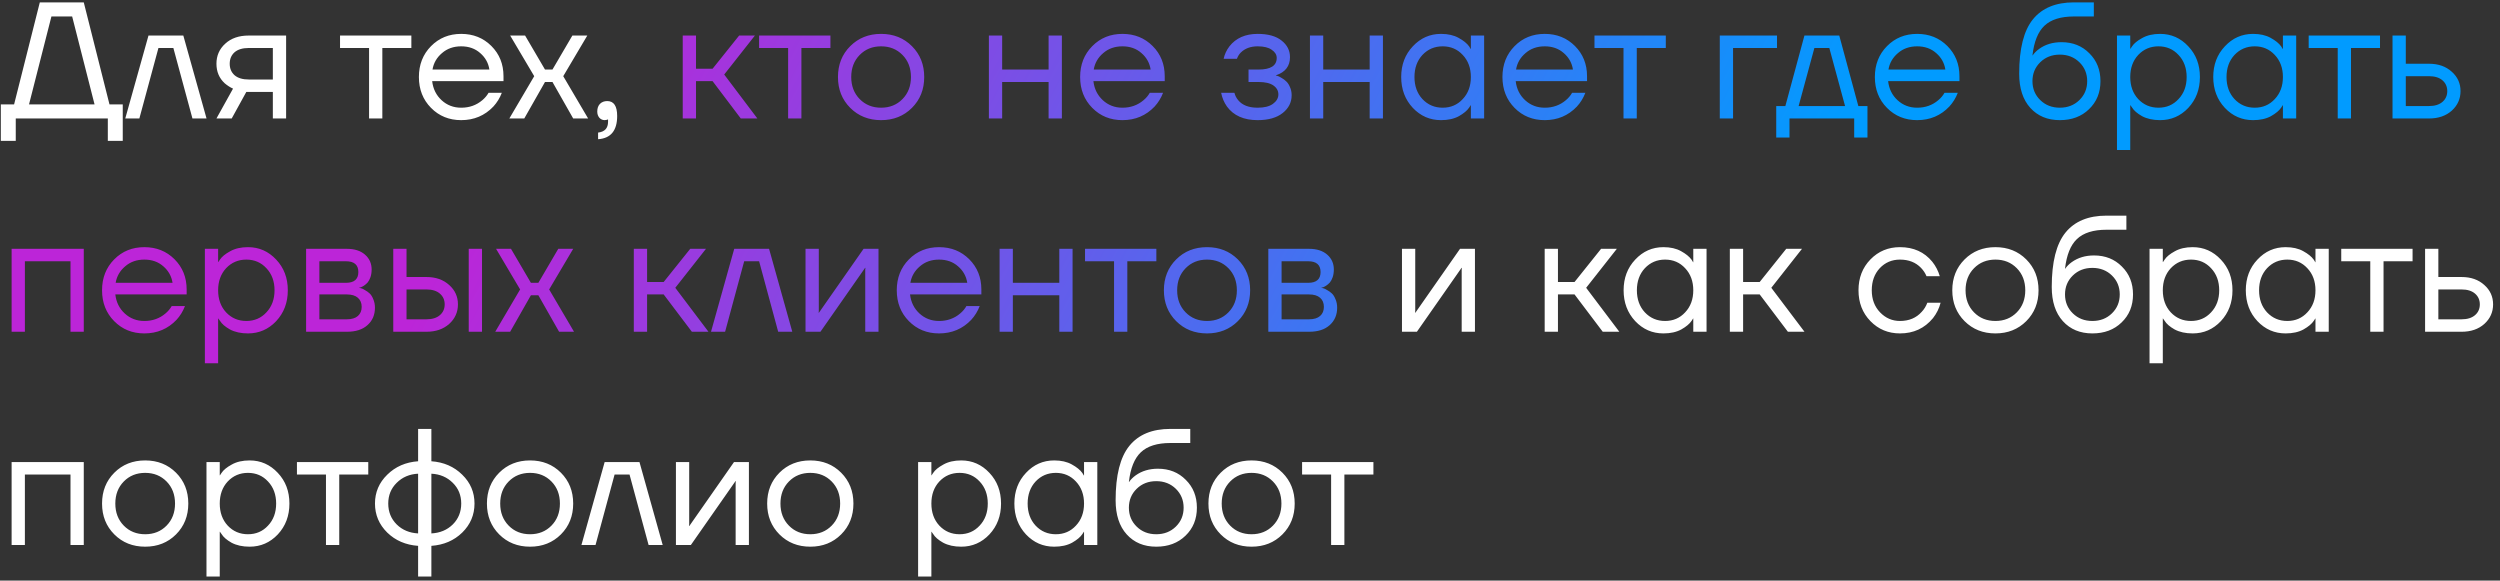 <?xml version="1.0" encoding="UTF-8"?> <svg xmlns="http://www.w3.org/2000/svg" width="211" height="49" viewBox="0 0 211 49" fill="none"><rect x="0" y="0" width="211" height="49" fill="#333333" stroke="none"/> <path d="M0.07 11.89V8.81H1.19L3.36 0.2H7.07L9.24 8.81H10.36V11.89H9.1V10H1.33V11.89H0.07ZM2.45 8.81H7.98L6.09 1.39H4.34L2.45 8.81ZM10.572 10L12.532 3H15.472L17.432 10H16.242L14.632 4.05H13.372L11.762 10H10.572ZM18.268 10L19.668 7.48C19.435 7.377 19.202 7.228 18.968 7.032C18.502 6.603 18.268 6.052 18.268 5.38C18.268 4.699 18.516 4.134 19.01 3.686C19.505 3.229 20.163 3 20.984 3H24.148V10H23.028V7.76H20.788L19.556 10H18.268ZM19.794 4.414C19.524 4.657 19.388 4.979 19.388 5.38C19.388 5.781 19.524 6.103 19.794 6.346C20.074 6.589 20.476 6.71 20.998 6.71H23.028V4.05H20.998C20.476 4.05 20.074 4.171 19.794 4.414ZM28.699 4.05V3H34.719V4.05H32.269V10H31.149V4.05H28.699ZM36.377 9.104C35.696 8.413 35.355 7.545 35.355 6.5C35.355 5.455 35.696 4.587 36.377 3.896C37.058 3.205 37.908 2.86 38.925 2.86C39.942 2.86 40.792 3.201 41.473 3.882C42.154 4.563 42.495 5.413 42.495 6.43V6.85H36.475C36.55 7.503 36.816 8.04 37.273 8.46C37.73 8.88 38.281 9.09 38.925 9.09C39.616 9.09 40.208 8.88 40.703 8.46C40.927 8.273 41.104 8.063 41.235 7.83H42.355C42.187 8.269 41.949 8.656 41.641 8.992C40.913 9.757 40.008 10.14 38.925 10.14C37.908 10.14 37.058 9.795 36.377 9.104ZM36.503 5.87H41.305C41.221 5.319 40.964 4.857 40.535 4.484C40.106 4.101 39.569 3.91 38.925 3.91C38.281 3.91 37.74 4.101 37.301 4.484C36.862 4.857 36.596 5.319 36.503 5.87ZM42.988 10L45.088 6.43L43.058 3H44.318L45.998 5.87H46.628L48.308 3H49.568L47.538 6.43L49.638 10H48.378L46.628 6.92H45.998L44.248 10H42.988ZM50.409 9.412C50.409 9.141 50.484 8.927 50.633 8.768C50.792 8.609 50.997 8.53 51.249 8.53C51.809 8.53 52.089 8.95 52.089 9.79C52.089 11.022 51.553 11.675 50.479 11.75V11.19C51.039 11.125 51.319 10.821 51.319 10.28V10.07L51.235 10.112C51.142 10.131 51.077 10.14 51.039 10.14C50.862 10.14 50.713 10.075 50.591 9.944C50.47 9.804 50.409 9.627 50.409 9.412ZM118.326 28V21H119.446V26.25L119.432 26.39H119.46L123.226 21H124.486V28H123.366V22.75L123.38 22.61H123.352L119.586 28H118.326ZM130.371 28V21H131.491V23.8H132.891L135.131 21H136.461L133.871 24.29L136.671 28H135.271L132.891 24.85H131.491V28H130.371ZM138.013 27.104C137.359 26.404 137.033 25.536 137.033 24.5C137.033 23.464 137.359 22.601 138.013 21.91C138.666 21.21 139.459 20.86 140.393 20.86C140.981 20.86 141.475 20.972 141.877 21.196C142.287 21.42 142.586 21.663 142.773 21.924L142.899 22.134H142.913V21H144.033V28H142.913V26.88H142.899L142.773 27.076C142.605 27.328 142.315 27.571 141.905 27.804C141.494 28.028 140.99 28.14 140.393 28.14C139.459 28.14 138.666 27.795 138.013 27.104ZM138.825 22.638C138.377 23.123 138.153 23.744 138.153 24.5C138.153 25.256 138.377 25.877 138.825 26.362C139.282 26.847 139.851 27.09 140.533 27.09C141.214 27.09 141.779 26.847 142.227 26.362C142.684 25.877 142.913 25.256 142.913 24.5C142.913 23.744 142.684 23.123 142.227 22.638C141.779 22.153 141.214 21.91 140.533 21.91C139.851 21.91 139.282 22.153 138.825 22.638ZM145.998 28V21H147.118V23.8H148.518L150.758 21H152.088L149.498 24.29L152.298 28H150.898L148.518 24.85H147.118V28H145.998ZM157.865 27.104C157.193 26.413 156.857 25.545 156.857 24.5C156.857 23.455 157.193 22.587 157.865 21.896C158.537 21.205 159.368 20.86 160.357 20.86C161.505 20.86 162.415 21.271 163.087 22.092C163.376 22.456 163.586 22.862 163.717 23.31H162.597C162.494 23.058 162.34 22.825 162.135 22.61C161.687 22.143 161.094 21.91 160.357 21.91C159.676 21.91 159.106 22.153 158.649 22.638C158.201 23.123 157.977 23.744 157.977 24.5C157.977 25.256 158.21 25.877 158.677 26.362C159.144 26.847 159.704 27.09 160.357 27.09C161.122 27.09 161.734 26.833 162.191 26.32C162.396 26.105 162.555 25.849 162.667 25.55H163.787C163.666 26.026 163.451 26.46 163.143 26.852C162.434 27.711 161.505 28.14 160.357 28.14C159.368 28.14 158.537 27.795 157.865 27.104ZM165.809 27.104C165.118 26.413 164.773 25.545 164.773 24.5C164.773 23.455 165.118 22.587 165.809 21.896C166.5 21.205 167.368 20.86 168.413 20.86C169.458 20.86 170.326 21.205 171.017 21.896C171.708 22.587 172.053 23.455 172.053 24.5C172.053 25.545 171.708 26.413 171.017 27.104C170.326 27.795 169.458 28.14 168.413 28.14C167.368 28.14 166.5 27.795 165.809 27.104ZM166.607 22.638C166.131 23.123 165.893 23.744 165.893 24.5C165.893 25.256 166.131 25.877 166.607 26.362C167.083 26.847 167.685 27.09 168.413 27.09C169.141 27.09 169.743 26.847 170.219 26.362C170.695 25.877 170.933 25.256 170.933 24.5C170.933 23.744 170.695 23.123 170.219 22.638C169.743 22.153 169.141 21.91 168.413 21.91C167.685 21.91 167.083 22.153 166.607 22.638ZM173.167 24.22C173.167 22.111 173.555 20.58 174.329 19.628C175.104 18.676 176.257 18.2 177.787 18.2H179.467V19.39H177.787C176.677 19.39 175.846 19.651 175.295 20.174C174.754 20.687 174.418 21.523 174.287 22.68H174.301C174.441 22.475 174.628 22.288 174.861 22.12C175.384 21.747 176.009 21.56 176.737 21.56C177.689 21.56 178.473 21.873 179.089 22.498C179.715 23.114 180.027 23.898 180.027 24.85C180.027 25.811 179.705 26.6 179.061 27.216C178.427 27.832 177.605 28.14 176.597 28.14C175.561 28.14 174.731 27.795 174.105 27.104C173.48 26.413 173.167 25.452 173.167 24.22ZM174.945 23.254C174.507 23.683 174.287 24.215 174.287 24.85C174.287 25.485 174.507 26.017 174.945 26.446C175.384 26.875 175.935 27.09 176.597 27.09C177.26 27.09 177.811 26.875 178.249 26.446C178.688 26.017 178.907 25.485 178.907 24.85C178.907 24.215 178.688 23.683 178.249 23.254C177.811 22.825 177.26 22.61 176.597 22.61C175.935 22.61 175.384 22.825 174.945 23.254ZM181.421 30.66V21H182.541V22.12H182.555L182.695 21.91C182.854 21.667 183.139 21.434 183.549 21.21C183.96 20.977 184.464 20.86 185.061 20.86C185.995 20.86 186.788 21.21 187.441 21.91C188.095 22.601 188.421 23.464 188.421 24.5C188.421 25.536 188.095 26.404 187.441 27.104C186.788 27.795 185.995 28.14 185.061 28.14C184.464 28.14 183.955 28.028 183.535 27.804C183.125 27.571 182.845 27.328 182.695 27.076L182.555 26.88H182.541V30.66H181.421ZM183.213 22.638C182.765 23.123 182.541 23.744 182.541 24.5C182.541 25.256 182.765 25.877 183.213 26.362C183.671 26.847 184.24 27.09 184.921 27.09C185.603 27.09 186.167 26.847 186.615 26.362C187.073 25.877 187.301 25.256 187.301 24.5C187.301 23.744 187.073 23.123 186.615 22.638C186.167 22.153 185.603 21.91 184.921 21.91C184.24 21.91 183.671 22.153 183.213 22.638ZM190.526 27.104C189.873 26.404 189.546 25.536 189.546 24.5C189.546 23.464 189.873 22.601 190.526 21.91C191.18 21.21 191.973 20.86 192.906 20.86C193.494 20.86 193.989 20.972 194.39 21.196C194.801 21.42 195.1 21.663 195.286 21.924L195.412 22.134H195.426V21H196.546V28H195.426V26.88H195.412L195.286 27.076C195.118 27.328 194.829 27.571 194.418 27.804C194.008 28.028 193.504 28.14 192.906 28.14C191.973 28.14 191.18 27.795 190.526 27.104ZM191.338 22.638C190.89 23.123 190.666 23.744 190.666 24.5C190.666 25.256 190.89 25.877 191.338 26.362C191.796 26.847 192.365 27.09 193.046 27.09C193.728 27.09 194.292 26.847 194.74 26.362C195.198 25.877 195.426 25.256 195.426 24.5C195.426 23.744 195.198 23.123 194.74 22.638C194.292 22.153 193.728 21.91 193.046 21.91C192.365 21.91 191.796 22.153 191.338 22.638ZM197.601 22.05V21H203.621V22.05H201.171V28H200.051V22.05H197.601ZM204.677 28V21H205.797V23.38H207.757C208.541 23.38 209.181 23.604 209.675 24.052C210.17 24.491 210.417 25.037 210.417 25.69C210.417 26.343 210.17 26.894 209.675 27.342C209.181 27.781 208.541 28 207.757 28H204.677ZM205.797 26.95H207.757C208.243 26.95 208.621 26.833 208.891 26.6C209.162 26.367 209.297 26.063 209.297 25.69C209.297 25.317 209.162 25.013 208.891 24.78C208.621 24.547 208.243 24.43 207.757 24.43H205.797V26.95ZM0.98 46V39H7.07V46H5.95V40.05H2.1V46H0.98ZM9.649 45.104C8.958 44.413 8.613 43.545 8.613 42.5C8.613 41.455 8.958 40.587 9.649 39.896C10.339 39.205 11.207 38.86 12.253 38.86C13.298 38.86 14.166 39.205 14.857 39.896C15.547 40.587 15.893 41.455 15.893 42.5C15.893 43.545 15.547 44.413 14.857 45.104C14.166 45.795 13.298 46.14 12.253 46.14C11.207 46.14 10.339 45.795 9.649 45.104ZM10.447 40.638C9.971 41.123 9.733 41.744 9.733 42.5C9.733 43.256 9.971 43.877 10.447 44.362C10.923 44.847 11.525 45.09 12.253 45.09C12.981 45.09 13.583 44.847 14.059 44.362C14.535 43.877 14.773 43.256 14.773 42.5C14.773 41.744 14.535 41.123 14.059 40.638C13.583 40.153 12.981 39.91 12.253 39.91C11.525 39.91 10.923 40.153 10.447 40.638ZM17.427 48.66V39H18.547V40.12H18.561L18.701 39.91C18.86 39.667 19.145 39.434 19.555 39.21C19.966 38.977 20.47 38.86 21.067 38.86C22.001 38.86 22.794 39.21 23.447 39.91C24.101 40.601 24.427 41.464 24.427 42.5C24.427 43.536 24.101 44.404 23.447 45.104C22.794 45.795 22.001 46.14 21.067 46.14C20.47 46.14 19.961 46.028 19.541 45.804C19.131 45.571 18.851 45.328 18.701 45.076L18.561 44.88H18.547V48.66H17.427ZM19.219 40.638C18.771 41.123 18.547 41.744 18.547 42.5C18.547 43.256 18.771 43.877 19.219 44.362C19.677 44.847 20.246 45.09 20.927 45.09C21.609 45.09 22.173 44.847 22.621 44.362C23.079 43.877 23.307 43.256 23.307 42.5C23.307 41.744 23.079 41.123 22.621 40.638C22.173 40.153 21.609 39.91 20.927 39.91C20.246 39.91 19.677 40.153 19.219 40.638ZM25.062 40.05V39H31.082V40.05H28.632V46H27.512V40.05H25.062ZM32.684 44.95C31.994 44.269 31.648 43.452 31.648 42.5C31.648 41.548 31.994 40.736 32.684 40.064C33.375 39.383 34.243 39.005 35.288 38.93V36.2H36.408V38.93C37.453 39.005 38.322 39.383 39.012 40.064C39.703 40.736 40.048 41.548 40.048 42.5C40.048 43.452 39.703 44.269 39.012 44.95C38.322 45.622 37.453 45.995 36.408 46.07V48.66H35.288V46.07C34.243 45.995 33.375 45.622 32.684 44.95ZM36.408 39.98V45.02C37.136 44.983 37.738 44.731 38.214 44.264C38.69 43.788 38.928 43.2 38.928 42.5C38.928 41.8 38.69 41.217 38.214 40.75C37.738 40.274 37.136 40.017 36.408 39.98ZM33.482 40.75C33.006 41.217 32.768 41.8 32.768 42.5C32.768 43.2 33.006 43.788 33.482 44.264C33.958 44.731 34.56 44.983 35.288 45.02V39.98C34.56 40.017 33.958 40.274 33.482 40.75ZM42.133 45.104C41.442 44.413 41.097 43.545 41.097 42.5C41.097 41.455 41.442 40.587 42.133 39.896C42.824 39.205 43.692 38.86 44.737 38.86C45.782 38.86 46.65 39.205 47.341 39.896C48.032 40.587 48.377 41.455 48.377 42.5C48.377 43.545 48.032 44.413 47.341 45.104C46.65 45.795 45.782 46.14 44.737 46.14C43.692 46.14 42.824 45.795 42.133 45.104ZM42.931 40.638C42.455 41.123 42.217 41.744 42.217 42.5C42.217 43.256 42.455 43.877 42.931 44.362C43.407 44.847 44.009 45.09 44.737 45.09C45.465 45.09 46.067 44.847 46.543 44.362C47.019 43.877 47.257 43.256 47.257 42.5C47.257 41.744 47.019 41.123 46.543 40.638C46.067 40.153 45.465 39.91 44.737 39.91C44.009 39.91 43.407 40.153 42.931 40.638ZM49.072 46L51.032 39H53.972L55.932 46H54.742L53.132 40.05H51.872L50.262 46H49.072ZM57.048 46V39H58.168V44.25L58.154 44.39H58.182L61.948 39H63.208V46H62.088V40.75L62.102 40.61H62.074L58.308 46H57.048ZM65.785 45.104C65.095 44.413 64.749 43.545 64.749 42.5C64.749 41.455 65.095 40.587 65.785 39.896C66.476 39.205 67.344 38.86 68.389 38.86C69.435 38.86 70.303 39.205 70.993 39.896C71.684 40.587 72.029 41.455 72.029 42.5C72.029 43.545 71.684 44.413 70.993 45.104C70.303 45.795 69.435 46.14 68.389 46.14C67.344 46.14 66.476 45.795 65.785 45.104ZM66.584 40.638C66.108 41.123 65.87 41.744 65.87 42.5C65.87 43.256 66.108 43.877 66.584 44.362C67.059 44.847 67.662 45.09 68.389 45.09C69.118 45.09 69.719 44.847 70.195 44.362C70.671 43.877 70.909 43.256 70.909 42.5C70.909 41.744 70.671 41.123 70.195 40.638C69.719 40.153 69.118 39.91 68.389 39.91C67.662 39.91 67.059 40.153 66.584 40.638ZM77.488 48.66V39H78.608V40.12H78.622L78.762 39.91C78.921 39.667 79.205 39.434 79.616 39.21C80.026 38.977 80.531 38.86 81.128 38.86C82.061 38.86 82.855 39.21 83.508 39.91C84.161 40.601 84.488 41.464 84.488 42.5C84.488 43.536 84.161 44.404 83.508 45.104C82.855 45.795 82.061 46.14 81.128 46.14C80.531 46.14 80.022 46.028 79.602 45.804C79.191 45.571 78.911 45.328 78.762 45.076L78.622 44.88H78.608V48.66H77.488ZM79.28 40.638C78.832 41.123 78.608 41.744 78.608 42.5C78.608 43.256 78.832 43.877 79.28 44.362C79.737 44.847 80.306 45.09 80.988 45.09C81.669 45.09 82.234 44.847 82.682 44.362C83.139 43.877 83.368 43.256 83.368 42.5C83.368 41.744 83.139 41.123 82.682 40.638C82.234 40.153 81.669 39.91 80.988 39.91C80.306 39.91 79.737 40.153 79.28 40.638ZM86.593 45.104C85.939 44.404 85.613 43.536 85.613 42.5C85.613 41.464 85.939 40.601 86.593 39.91C87.246 39.21 88.039 38.86 88.973 38.86C89.561 38.86 90.055 38.972 90.457 39.196C90.867 39.42 91.166 39.663 91.353 39.924L91.479 40.134H91.493V39H92.613V46H91.493V44.88H91.479L91.353 45.076C91.185 45.328 90.895 45.571 90.485 45.804C90.074 46.028 89.57 46.14 88.973 46.14C88.039 46.14 87.246 45.795 86.593 45.104ZM87.405 40.638C86.957 41.123 86.733 41.744 86.733 42.5C86.733 43.256 86.957 43.877 87.405 44.362C87.862 44.847 88.431 45.09 89.113 45.09C89.794 45.09 90.359 44.847 90.807 44.362C91.264 43.877 91.493 43.256 91.493 42.5C91.493 41.744 91.264 41.123 90.807 40.638C90.359 40.153 89.794 39.91 89.113 39.91C88.431 39.91 87.862 40.153 87.405 40.638ZM94.158 42.22C94.158 40.111 94.545 38.58 95.32 37.628C96.094 36.676 97.247 36.2 98.778 36.2H100.458V37.39H98.778C97.667 37.39 96.836 37.651 96.286 38.174C95.744 38.687 95.408 39.523 95.278 40.68H95.292C95.432 40.475 95.618 40.288 95.852 40.12C96.374 39.747 97 39.56 97.728 39.56C98.68 39.56 99.464 39.873 100.08 40.498C100.705 41.114 101.018 41.898 101.018 42.85C101.018 43.811 100.696 44.6 100.052 45.216C99.417 45.832 98.596 46.14 97.588 46.14C96.552 46.14 95.721 45.795 95.096 45.104C94.47 44.413 94.158 43.452 94.158 42.22ZM95.936 41.254C95.497 41.683 95.278 42.215 95.278 42.85C95.278 43.485 95.497 44.017 95.936 44.446C96.374 44.875 96.925 45.09 97.588 45.09C98.25 45.09 98.801 44.875 99.24 44.446C99.678 44.017 99.898 43.485 99.898 42.85C99.898 42.215 99.678 41.683 99.24 41.254C98.801 40.825 98.25 40.61 97.588 40.61C96.925 40.61 96.374 40.825 95.936 41.254ZM103.028 45.104C102.337 44.413 101.992 43.545 101.992 42.5C101.992 41.455 102.337 40.587 103.028 39.896C103.718 39.205 104.586 38.86 105.632 38.86C106.677 38.86 107.545 39.205 108.236 39.896C108.926 40.587 109.272 41.455 109.272 42.5C109.272 43.545 108.926 44.413 108.236 45.104C107.545 45.795 106.677 46.14 105.632 46.14C104.586 46.14 103.718 45.795 103.028 45.104ZM103.826 40.638C103.35 41.123 103.112 41.744 103.112 42.5C103.112 43.256 103.35 43.877 103.826 44.362C104.302 44.847 104.904 45.09 105.632 45.09C106.36 45.09 106.962 44.847 107.438 44.362C107.914 43.877 108.152 43.256 108.152 42.5C108.152 41.744 107.914 41.123 107.438 40.638C106.962 40.153 106.36 39.91 105.632 39.91C104.904 39.91 104.302 40.153 103.826 40.638ZM109.896 40.05V39H115.916V40.05H113.466V46H112.346V40.05H109.896Z" fill="white"></path> <path d="M57.623 10V3H58.743V5.8H60.143L62.383 3H63.713L61.123 6.29L63.923 10H62.523L60.143 6.85H58.743V10H57.623ZM64.068 4.05V3H70.088V4.05H67.638V10H66.518V4.05H64.068ZM71.76 9.104C71.069 8.413 70.724 7.545 70.724 6.5C70.724 5.455 71.069 4.587 71.76 3.896C72.451 3.205 73.319 2.86 74.364 2.86C75.409 2.86 76.277 3.205 76.968 3.896C77.659 4.587 78.004 5.455 78.004 6.5C78.004 7.545 77.659 8.413 76.968 9.104C76.277 9.795 75.409 10.14 74.364 10.14C73.319 10.14 72.451 9.795 71.76 9.104ZM72.558 4.638C72.082 5.123 71.844 5.744 71.844 6.5C71.844 7.256 72.082 7.877 72.558 8.362C73.034 8.847 73.636 9.09 74.364 9.09C75.092 9.09 75.694 8.847 76.17 8.362C76.646 7.877 76.884 7.256 76.884 6.5C76.884 5.744 76.646 5.123 76.17 4.638C75.694 4.153 75.092 3.91 74.364 3.91C73.636 3.91 73.034 4.153 72.558 4.638ZM83.462 10V3H84.582V5.87H88.502V3H89.622V10H88.502V6.92H84.582V10H83.462ZM92.186 9.104C91.504 8.413 91.163 7.545 91.163 6.5C91.163 5.455 91.504 4.587 92.186 3.896C92.867 3.205 93.716 2.86 94.734 2.86C95.751 2.86 96.6 3.201 97.281 3.882C97.963 4.563 98.303 5.413 98.303 6.43V6.85H92.284C92.358 7.503 92.624 8.04 93.082 8.46C93.539 8.88 94.09 9.09 94.734 9.09C95.424 9.09 96.017 8.88 96.511 8.46C96.736 8.273 96.913 8.063 97.043 7.83H98.163C97.996 8.269 97.757 8.656 97.45 8.992C96.722 9.757 95.816 10.14 94.734 10.14C93.716 10.14 92.867 9.795 92.186 9.104ZM92.311 5.87H97.114C97.029 5.319 96.773 4.857 96.344 4.484C95.914 4.101 95.377 3.91 94.734 3.91C94.09 3.91 93.548 4.101 93.109 4.484C92.671 4.857 92.405 5.319 92.311 5.87ZM103.065 7.83H104.185C104.241 8.063 104.348 8.273 104.507 8.46C104.852 8.88 105.398 9.09 106.145 9.09C106.705 9.09 107.134 8.983 107.433 8.768C107.741 8.544 107.895 8.278 107.895 7.97C107.895 7.662 107.755 7.41 107.475 7.214C107.195 7.018 106.775 6.92 106.215 6.92H105.375V5.87H106.215C107.242 5.87 107.755 5.543 107.755 4.89C107.755 4.619 107.615 4.391 107.335 4.204C107.064 4.008 106.668 3.91 106.145 3.91C105.548 3.91 105.072 4.087 104.717 4.442C104.586 4.573 104.479 4.745 104.395 4.96H103.275C103.359 4.577 103.522 4.227 103.765 3.91C104.316 3.21 105.109 2.86 106.145 2.86C107.022 2.86 107.694 3.047 108.161 3.42C108.637 3.793 108.875 4.26 108.875 4.82C108.875 5.576 108.488 6.085 107.713 6.346L107.685 6.36V6.374C107.713 6.374 107.769 6.388 107.853 6.416C107.937 6.444 108.044 6.5 108.175 6.584C108.315 6.659 108.446 6.757 108.567 6.878C108.688 6.99 108.791 7.149 108.875 7.354C108.968 7.559 109.015 7.788 109.015 8.04C109.015 8.637 108.763 9.137 108.259 9.538C107.755 9.939 107.05 10.14 106.145 10.14C104.978 10.14 104.115 9.757 103.555 8.992C103.312 8.647 103.149 8.259 103.065 7.83ZM110.56 10V3H111.68V5.87H115.6V3H116.72V10H115.6V6.92H111.68V10H110.56ZM119.241 9.104C118.588 8.404 118.261 7.536 118.261 6.5C118.261 5.464 118.588 4.601 119.241 3.91C119.895 3.21 120.688 2.86 121.621 2.86C122.209 2.86 122.704 2.972 123.105 3.196C123.516 3.42 123.815 3.663 124.001 3.924L124.127 4.134H124.141V3H125.261V10H124.141V8.88H124.127L124.001 9.076C123.833 9.328 123.544 9.571 123.133 9.804C122.723 10.028 122.219 10.14 121.621 10.14C120.688 10.14 119.895 9.795 119.241 9.104ZM120.053 4.638C119.605 5.123 119.381 5.744 119.381 6.5C119.381 7.256 119.605 7.877 120.053 8.362C120.511 8.847 121.08 9.09 121.761 9.09C122.443 9.09 123.007 8.847 123.455 8.362C123.913 7.877 124.141 7.256 124.141 6.5C124.141 5.744 123.913 5.123 123.455 4.638C123.007 4.153 122.443 3.91 121.761 3.91C121.08 3.91 120.511 4.153 120.053 4.638ZM127.828 9.104C127.147 8.413 126.806 7.545 126.806 6.5C126.806 5.455 127.147 4.587 127.828 3.896C128.509 3.205 129.359 2.86 130.376 2.86C131.393 2.86 132.243 3.201 132.924 3.882C133.605 4.563 133.946 5.413 133.946 6.43V6.85H127.926C128.001 7.503 128.267 8.04 128.724 8.46C129.181 8.88 129.732 9.09 130.376 9.09C131.067 9.09 131.659 8.88 132.154 8.46C132.378 8.273 132.555 8.063 132.686 7.83H133.806C133.638 8.269 133.4 8.656 133.092 8.992C132.364 9.757 131.459 10.14 130.376 10.14C129.359 10.14 128.509 9.795 127.828 9.104ZM127.954 5.87H132.756C132.672 5.319 132.415 4.857 131.986 4.484C131.557 4.101 131.02 3.91 130.376 3.91C129.732 3.91 129.191 4.101 128.752 4.484C128.313 4.857 128.047 5.319 127.954 5.87ZM134.574 4.05V3H140.594V4.05H138.144V10H137.024V4.05H134.574ZM145.15 10V3H149.98V4.05H146.27V10H145.15ZM149.914 11.61V8.95H150.684L152.294 3H155.234L156.844 8.95H157.614V11.61H156.494V10H151.034V11.61H149.914ZM151.804 8.95H155.724L154.394 4.05H153.134L151.804 8.95ZM159.26 9.104C158.578 8.413 158.238 7.545 158.238 6.5C158.238 5.455 158.578 4.587 159.26 3.896C159.941 3.205 160.79 2.86 161.808 2.86C162.825 2.86 163.674 3.201 164.356 3.882C165.037 4.563 165.378 5.413 165.378 6.43V6.85H159.358C159.432 7.503 159.698 8.04 160.156 8.46C160.613 8.88 161.164 9.09 161.808 9.09C162.498 9.09 163.091 8.88 163.586 8.46C163.81 8.273 163.987 8.063 164.118 7.83H165.238C165.07 8.269 164.832 8.656 164.524 8.992C163.796 9.757 162.89 10.14 161.808 10.14C160.79 10.14 159.941 9.795 159.26 9.104ZM159.386 5.87H164.188C164.104 5.319 163.847 4.857 163.418 4.484C162.988 4.101 162.452 3.91 161.808 3.91C161.164 3.91 160.622 4.101 160.184 4.484C159.745 4.857 159.479 5.319 159.386 5.87ZM170.419 6.22C170.419 4.111 170.807 2.58 171.581 1.628C172.356 0.676 173.509 0.2 175.039 0.2H176.719V1.39H175.039C173.929 1.39 173.098 1.651 172.547 2.174C172.006 2.687 171.67 3.523 171.539 4.68H171.553C171.693 4.475 171.88 4.288 172.113 4.12C172.636 3.747 173.261 3.56 173.989 3.56C174.941 3.56 175.725 3.873 176.341 4.498C176.967 5.114 177.279 5.898 177.279 6.85C177.279 7.811 176.957 8.6 176.313 9.216C175.679 9.832 174.857 10.14 173.849 10.14C172.813 10.14 171.983 9.795 171.357 9.104C170.732 8.413 170.419 7.452 170.419 6.22ZM172.197 5.254C171.759 5.683 171.539 6.215 171.539 6.85C171.539 7.485 171.759 8.017 172.197 8.446C172.636 8.875 173.187 9.09 173.849 9.09C174.512 9.09 175.063 8.875 175.501 8.446C175.94 8.017 176.159 7.485 176.159 6.85C176.159 6.215 175.94 5.683 175.501 5.254C175.063 4.825 174.512 4.61 173.849 4.61C173.187 4.61 172.636 4.825 172.197 5.254ZM178.673 12.66V3H179.793V4.12H179.807L179.947 3.91C180.106 3.667 180.391 3.434 180.801 3.21C181.212 2.977 181.716 2.86 182.313 2.86C183.247 2.86 184.04 3.21 184.693 3.91C185.347 4.601 185.673 5.464 185.673 6.5C185.673 7.536 185.347 8.404 184.693 9.104C184.04 9.795 183.247 10.14 182.313 10.14C181.716 10.14 181.207 10.028 180.787 9.804C180.377 9.571 180.097 9.328 179.947 9.076L179.807 8.88H179.793V12.66H178.673ZM180.465 4.638C180.017 5.123 179.793 5.744 179.793 6.5C179.793 7.256 180.017 7.877 180.465 8.362C180.923 8.847 181.492 9.09 182.173 9.09C182.855 9.09 183.419 8.847 183.867 8.362C184.325 7.877 184.553 7.256 184.553 6.5C184.553 5.744 184.325 5.123 183.867 4.638C183.419 4.153 182.855 3.91 182.173 3.91C181.492 3.91 180.923 4.153 180.465 4.638ZM187.778 9.104C187.125 8.404 186.798 7.536 186.798 6.5C186.798 5.464 187.125 4.601 187.778 3.91C188.432 3.21 189.225 2.86 190.158 2.86C190.746 2.86 191.241 2.972 191.642 3.196C192.053 3.42 192.352 3.663 192.538 3.924L192.664 4.134H192.678V3H193.798V10H192.678V8.88H192.664L192.538 9.076C192.37 9.328 192.081 9.571 191.67 9.804C191.26 10.028 190.756 10.14 190.158 10.14C189.225 10.14 188.432 9.795 187.778 9.104ZM188.59 4.638C188.142 5.123 187.918 5.744 187.918 6.5C187.918 7.256 188.142 7.877 188.59 8.362C189.048 8.847 189.617 9.09 190.298 9.09C190.98 9.09 191.544 8.847 191.992 8.362C192.45 7.877 192.678 7.256 192.678 6.5C192.678 5.744 192.45 5.123 191.992 4.638C191.544 4.153 190.98 3.91 190.298 3.91C189.617 3.91 189.048 4.153 188.59 4.638ZM194.853 4.05V3H200.873V4.05H198.423V10H197.303V4.05H194.853ZM201.929 10V3H203.049V5.38H205.009C205.793 5.38 206.433 5.604 206.927 6.052C207.422 6.491 207.669 7.037 207.669 7.69C207.669 8.343 207.422 8.894 206.927 9.342C206.433 9.781 205.793 10 205.009 10H201.929ZM203.049 8.95H205.009C205.495 8.95 205.873 8.833 206.143 8.6C206.414 8.367 206.549 8.063 206.549 7.69C206.549 7.317 206.414 7.013 206.143 6.78C205.873 6.547 205.495 6.43 205.009 6.43H203.049V8.95ZM0.98 28V21H7.07V28H5.95V22.05H2.1V28H0.98ZM9.635 27.104C8.953 26.413 8.613 25.545 8.613 24.5C8.613 23.455 8.953 22.587 9.635 21.896C10.316 21.205 11.165 20.86 12.183 20.86C13.2 20.86 14.049 21.201 14.731 21.882C15.412 22.563 15.753 23.413 15.753 24.43V24.85H9.733C9.807 25.503 10.073 26.04 10.531 26.46C10.988 26.88 11.539 27.09 12.183 27.09C12.873 27.09 13.466 26.88 13.961 26.46C14.185 26.273 14.362 26.063 14.493 25.83H15.613C15.445 26.269 15.207 26.656 14.899 26.992C14.171 27.757 13.265 28.14 12.183 28.14C11.165 28.14 10.316 27.795 9.635 27.104ZM9.761 23.87H14.563C14.479 23.319 14.222 22.857 13.793 22.484C13.363 22.101 12.827 21.91 12.183 21.91C11.539 21.91 10.997 22.101 10.559 22.484C10.12 22.857 9.854 23.319 9.761 23.87ZM17.291 30.66V21H18.41V22.12H18.424L18.564 21.91C18.723 21.667 19.008 21.434 19.419 21.21C19.829 20.977 20.333 20.86 20.93 20.86C21.864 20.86 22.657 21.21 23.311 21.91C23.964 22.601 24.291 23.464 24.291 24.5C24.291 25.536 23.964 26.404 23.311 27.104C22.657 27.795 21.864 28.14 20.93 28.14C20.333 28.14 19.825 28.028 19.404 27.804C18.994 27.571 18.714 27.328 18.564 27.076L18.424 26.88H18.41V30.66H17.291ZM19.082 22.638C18.634 23.123 18.41 23.744 18.41 24.5C18.41 25.256 18.634 25.877 19.082 26.362C19.54 26.847 20.109 27.09 20.791 27.09C21.472 27.09 22.037 26.847 22.485 26.362C22.942 25.877 23.171 25.256 23.171 24.5C23.171 23.744 22.942 23.123 22.485 22.638C22.037 22.153 21.472 21.91 20.791 21.91C20.109 21.91 19.54 22.153 19.082 22.638ZM25.835 28V21H29.265C29.919 21 30.432 21.163 30.805 21.49C31.179 21.817 31.366 22.237 31.366 22.75C31.366 22.983 31.333 23.198 31.267 23.394C31.202 23.581 31.123 23.73 31.029 23.842C30.936 23.945 30.834 24.033 30.721 24.108C30.619 24.173 30.53 24.22 30.456 24.248C30.39 24.267 30.343 24.276 30.316 24.276V24.29C30.343 24.29 30.399 24.304 30.483 24.332C30.567 24.351 30.675 24.402 30.805 24.486C30.945 24.561 31.076 24.654 31.198 24.766C31.319 24.878 31.422 25.041 31.506 25.256C31.599 25.471 31.645 25.709 31.645 25.97C31.645 26.577 31.436 27.067 31.015 27.44C30.605 27.813 30.026 28 29.279 28H25.835ZM26.956 23.87H29.195C29.895 23.87 30.245 23.567 30.245 22.96C30.245 22.353 29.895 22.05 29.195 22.05H26.956V23.87ZM26.956 26.95H29.265C29.676 26.95 29.989 26.857 30.203 26.67C30.418 26.483 30.526 26.227 30.526 25.9C30.526 25.573 30.418 25.317 30.203 25.13C29.989 24.943 29.676 24.85 29.265 24.85H26.956V26.95ZM39.561 28V21H40.681V28H39.561ZM33.191 28V21H34.311V23.38H35.991C36.775 23.38 37.414 23.604 37.909 24.052C38.404 24.491 38.651 25.037 38.651 25.69C38.651 26.343 38.404 26.894 37.909 27.342C37.414 27.781 36.775 28 35.991 28H33.191ZM34.311 26.95H35.991C36.476 26.95 36.854 26.833 37.125 26.6C37.396 26.367 37.531 26.063 37.531 25.69C37.531 25.317 37.396 25.013 37.125 24.78C36.854 24.547 36.476 24.43 35.991 24.43H34.311V26.95ZM41.798 28L43.898 24.43L41.868 21H43.128L44.808 23.87H45.438L47.118 21H48.378L46.348 24.43L48.448 28H47.188L45.438 24.92H44.808L43.058 28H41.798ZM53.494 28V21H54.614V23.8H56.014L58.254 21H59.584L56.994 24.29L59.794 28H58.394L56.014 24.85H54.614V28H53.494ZM60.009 28L61.969 21H64.909L66.869 28H65.679L64.069 22.05H62.809L61.199 28H60.009ZM67.986 28V21H69.106V26.25L69.092 26.39H69.12L72.886 21H74.146V28H73.026V22.75L73.04 22.61H73.012L69.246 28H67.986ZM76.709 27.104C76.028 26.413 75.687 25.545 75.687 24.5C75.687 23.455 76.028 22.587 76.709 21.896C77.39 21.205 78.24 20.86 79.257 20.86C80.274 20.86 81.124 21.201 81.805 21.882C82.486 22.563 82.827 23.413 82.827 24.43V24.85H76.807C76.882 25.503 77.148 26.04 77.605 26.46C78.062 26.88 78.613 27.09 79.257 27.09C79.948 27.09 80.54 26.88 81.035 26.46C81.259 26.273 81.436 26.063 81.567 25.83H82.687C82.519 26.269 82.281 26.656 81.973 26.992C81.245 27.757 80.34 28.14 79.257 28.14C78.24 28.14 77.39 27.795 76.709 27.104ZM76.835 23.87H81.637C81.553 23.319 81.296 22.857 80.867 22.484C80.438 22.101 79.901 21.91 79.257 21.91C78.613 21.91 78.072 22.101 77.633 22.484C77.194 22.857 76.928 23.319 76.835 23.87ZM84.365 28V21H85.485V23.87H89.405V21H90.525V28H89.405V24.92H85.485V28H84.365ZM91.576 22.05V21H97.596V22.05H95.146V28H94.026V22.05H91.576ZM99.268 27.104C98.577 26.413 98.232 25.545 98.232 24.5C98.232 23.455 98.577 22.587 99.268 21.896C99.959 21.205 100.827 20.86 101.872 20.86C102.917 20.86 103.785 21.205 104.476 21.896C105.167 22.587 105.512 23.455 105.512 24.5C105.512 25.545 105.167 26.413 104.476 27.104C103.785 27.795 102.917 28.14 101.872 28.14C100.827 28.14 99.959 27.795 99.268 27.104ZM100.066 22.638C99.59 23.123 99.352 23.744 99.352 24.5C99.352 25.256 99.59 25.877 100.066 26.362C100.542 26.847 101.144 27.09 101.872 27.09C102.6 27.09 103.202 26.847 103.678 26.362C104.154 25.877 104.392 25.256 104.392 24.5C104.392 23.744 104.154 23.123 103.678 22.638C103.202 22.153 102.6 21.91 101.872 21.91C101.144 21.91 100.542 22.153 100.066 22.638ZM107.046 28V21H110.476C111.13 21 111.643 21.163 112.016 21.49C112.39 21.817 112.576 22.237 112.576 22.75C112.576 22.983 112.544 23.198 112.478 23.394C112.413 23.581 112.334 23.73 112.24 23.842C112.147 23.945 112.044 24.033 111.932 24.108C111.83 24.173 111.741 24.22 111.666 24.248C111.601 24.267 111.554 24.276 111.526 24.276V24.29C111.554 24.29 111.61 24.304 111.694 24.332C111.778 24.351 111.886 24.402 112.016 24.486C112.156 24.561 112.287 24.654 112.408 24.766C112.53 24.878 112.632 25.041 112.716 25.256C112.81 25.471 112.856 25.709 112.856 25.97C112.856 26.577 112.646 27.067 112.226 27.44C111.816 27.813 111.237 28 110.49 28H107.046ZM108.166 23.87H110.406C111.106 23.87 111.456 23.567 111.456 22.96C111.456 22.353 111.106 22.05 110.406 22.05H108.166V23.87ZM108.166 26.95H110.476C110.887 26.95 111.2 26.857 111.414 26.67C111.629 26.483 111.736 26.227 111.736 25.9C111.736 25.573 111.629 25.317 111.414 25.13C111.2 24.943 110.887 24.85 110.476 24.85H108.166V26.95Z" fill="url(#paint0_linear_2_848)"></path> <defs> <linearGradient id="paint0_linear_2_848" x1="60" y1="-21" x2="156.972" y2="30.134" gradientUnits="userSpaceOnUse"> <stop stop-color="#BC25D8"></stop> <stop offset="0.903" stop-color="#019BFF"></stop> </linearGradient> </defs> </svg> 